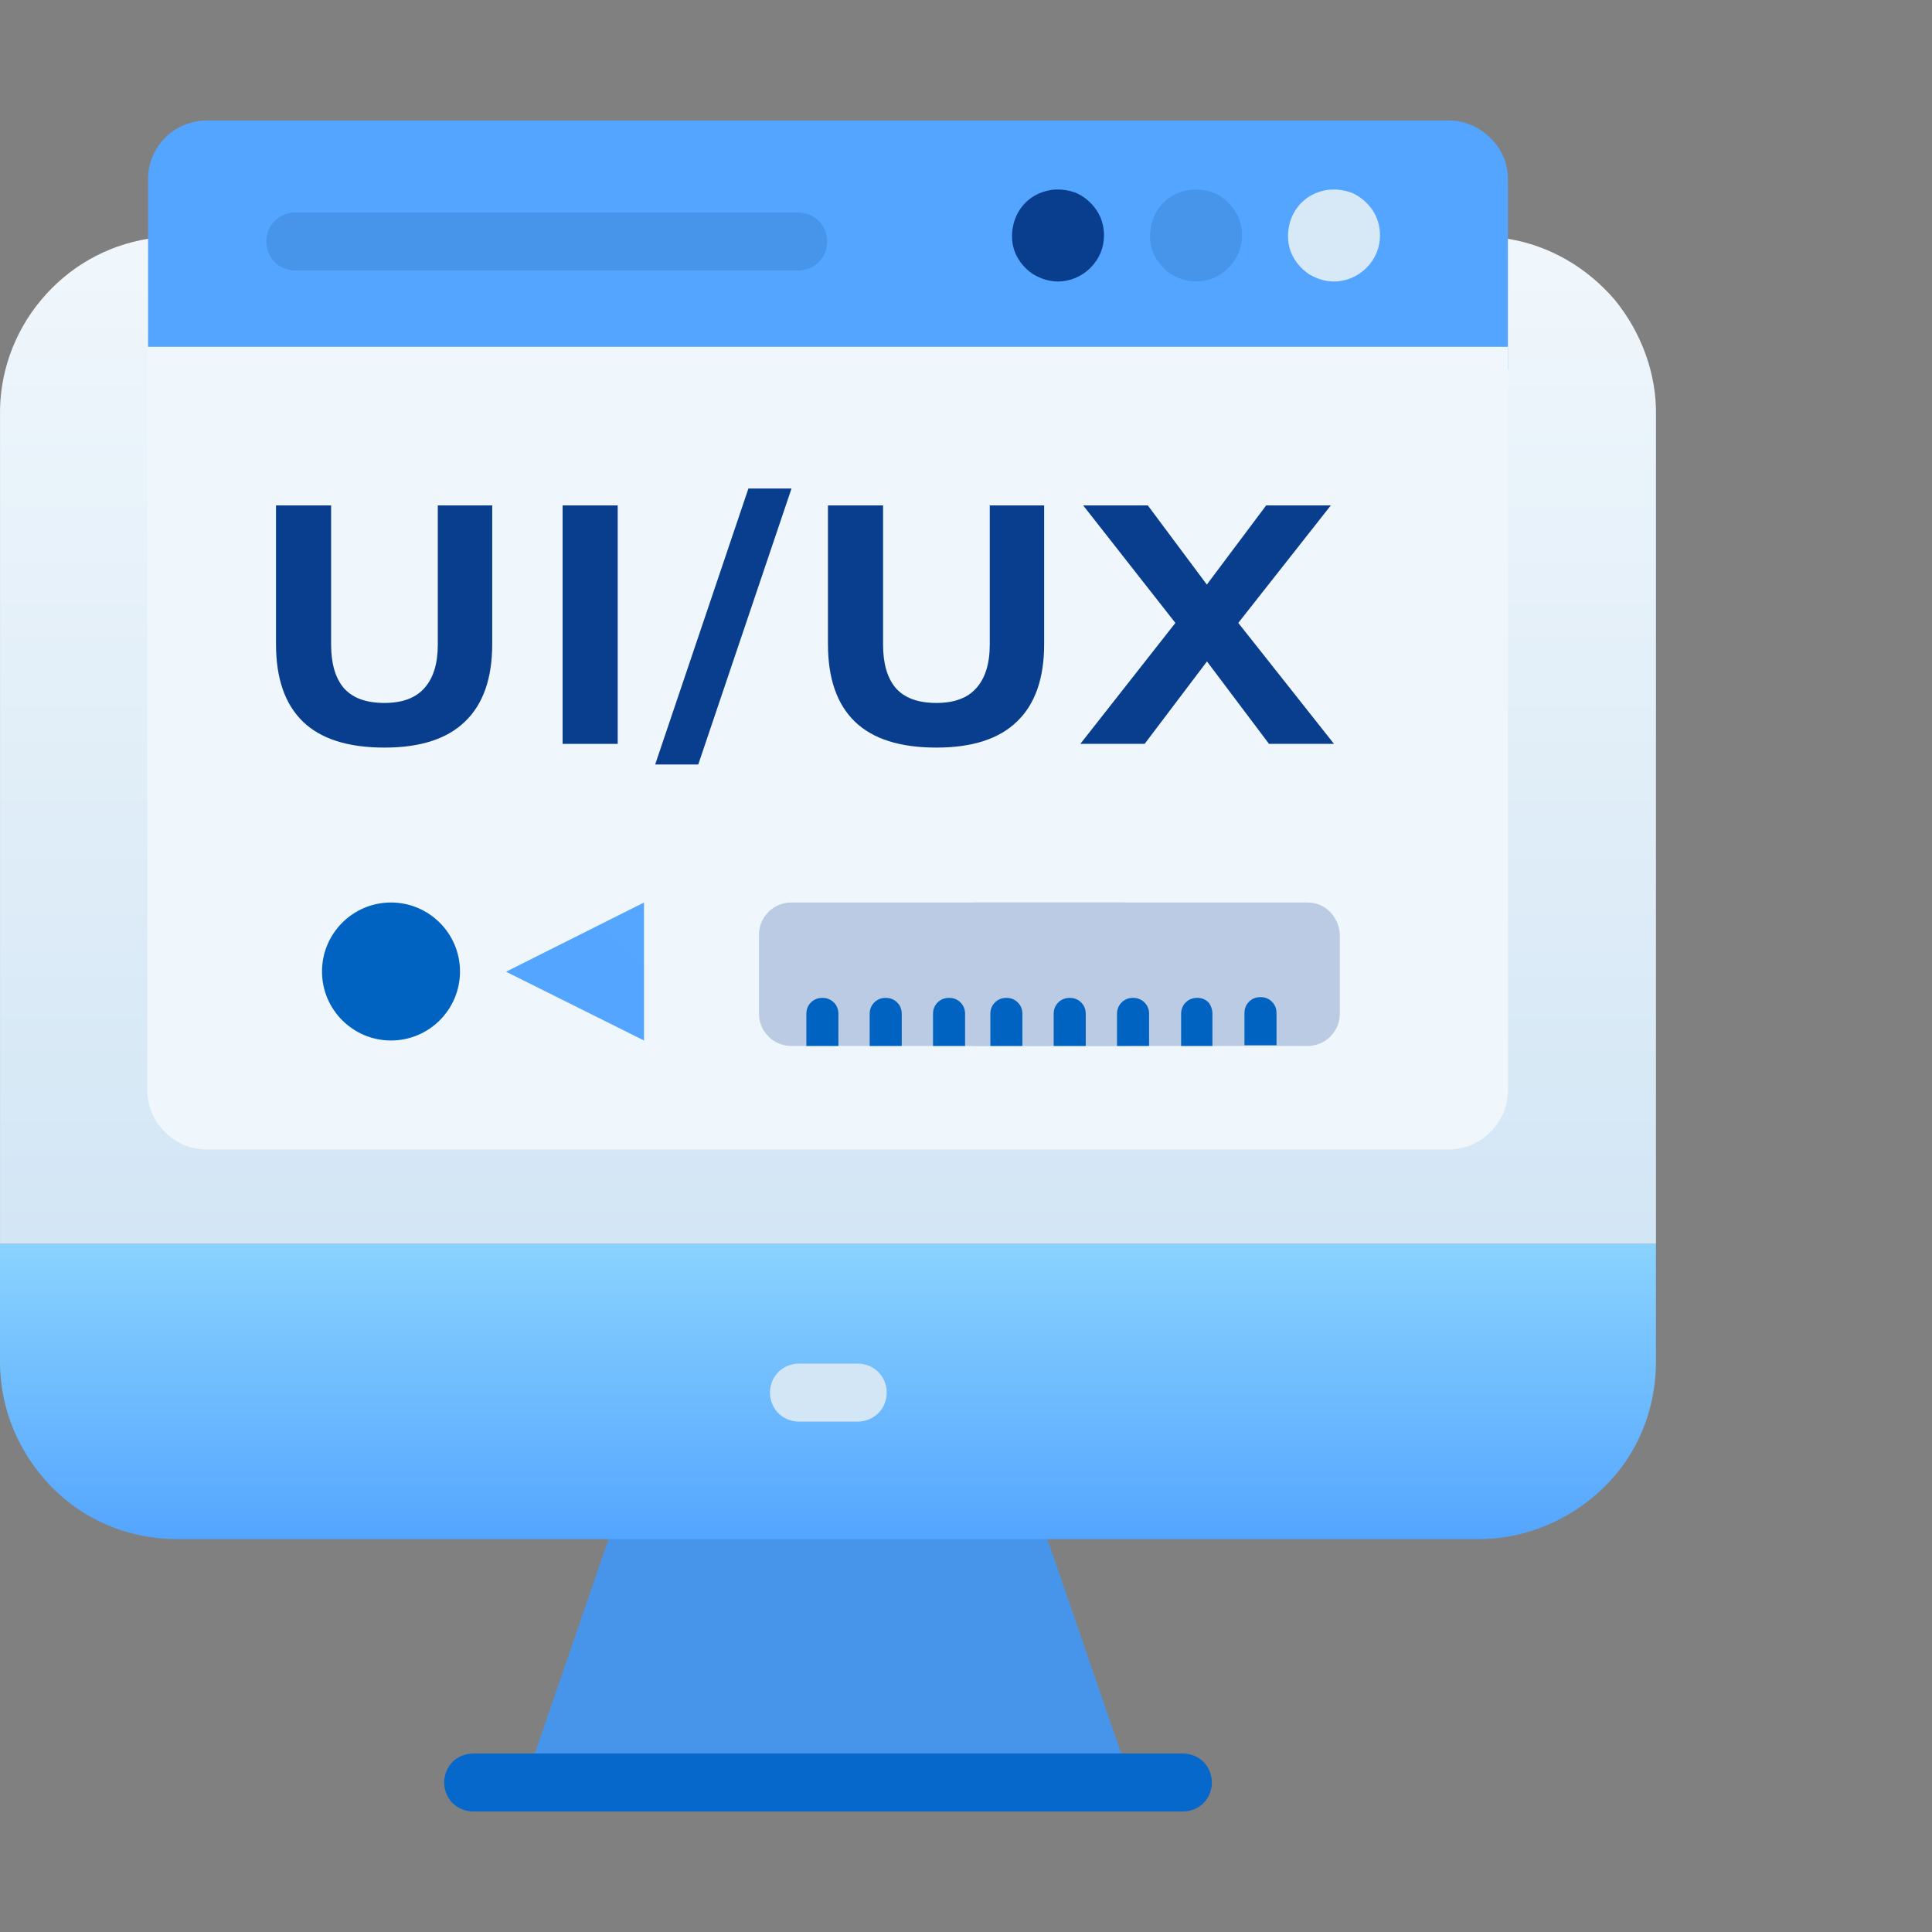 <svg width="84" height="84" viewBox="0 0 84 84" fill="none" xmlns="http://www.w3.org/2000/svg">
<rect x="0" y="0" width="84" height="84" fill="#808080" stroke="none"/>
<path d="M49.238 77.667H22.762L28.07 62.239H43.93L49.238 77.667Z" fill="#4795EA"/>
<path d="M71.998 54.078V59.221C71.998 61.278 71.201 63.235 69.741 64.662C68.282 66.089 66.324 66.918 64.3 66.918H7.697C5.64 66.918 3.683 66.122 2.256 64.662C0.829 63.202 0 61.278 0 59.221V54.078H71.998Z" fill="url(#paint0_linear_2482_20854)"/>
<path d="M71.999 18.079V54.078H0.001V18.079C-0.032 16.254 0.598 14.463 1.793 13.036C2.987 11.609 4.613 10.68 6.438 10.382H65.562C67.387 10.68 69.013 11.643 70.207 13.036C71.368 14.463 72.032 16.254 71.999 18.079Z" fill="url(#paint1_linear_2482_20854)"/>
<path d="M51.429 78.761H20.573C20.241 78.761 19.91 78.628 19.677 78.396C19.445 78.164 19.312 77.832 19.312 77.5C19.312 77.168 19.445 76.836 19.677 76.604C19.91 76.372 20.241 76.239 20.573 76.239H51.429C51.761 76.239 52.093 76.372 52.325 76.604C52.557 76.836 52.69 77.168 52.69 77.5C52.69 77.832 52.557 78.164 52.325 78.396C52.093 78.628 51.761 78.761 51.429 78.761Z" fill="#0668CB"/>
<path d="M37.292 61.809H34.737C34.406 61.809 34.074 61.676 33.842 61.444C33.609 61.212 33.477 60.88 33.477 60.548C33.477 60.216 33.609 59.884 33.842 59.652C34.074 59.42 34.406 59.287 34.737 59.287H37.292C37.624 59.287 37.956 59.42 38.188 59.652C38.42 59.884 38.553 60.216 38.553 60.548C38.553 60.88 38.42 61.212 38.188 61.444C37.956 61.676 37.624 61.809 37.292 61.809Z" fill="url(#paint2_linear_2482_20854)"/>
<path d="M65.562 7.794V16.079H6.438V7.794C6.438 7.097 6.703 6.467 7.201 5.969C7.665 5.505 8.329 5.239 8.992 5.239H62.974C63.671 5.239 64.301 5.505 64.799 6.002C65.296 6.467 65.562 7.13 65.562 7.794Z" fill="url(#paint3_linear_2482_20854)"/>
<path d="M65.564 15.079V47.389C65.564 48.086 65.298 48.717 64.801 49.214C64.303 49.712 63.672 49.977 62.976 49.977H8.994C8.297 49.977 7.667 49.712 7.169 49.214C6.672 48.717 6.406 48.086 6.406 47.389V15.079H65.564Z" fill="#F0F7FC"/>
<path d="M57.995 12.239C57.61 12.239 57.224 12.111 56.89 11.905C56.556 11.673 56.299 11.364 56.145 11.004C55.991 10.643 55.965 10.232 56.042 9.846C56.119 9.459 56.299 9.099 56.582 8.816C56.864 8.533 57.224 8.353 57.61 8.275C57.995 8.198 58.407 8.25 58.766 8.378C59.126 8.533 59.435 8.79 59.666 9.125C59.897 9.459 60 9.846 60 10.232C60 10.772 59.794 11.261 59.409 11.647C59.023 12.033 58.509 12.239 57.995 12.239Z" fill="#D7E9F7"/>
<path d="M51.995 12.239C51.61 12.239 51.224 12.111 50.89 11.905C50.556 11.673 50.299 11.364 50.145 11.004C49.991 10.643 49.965 10.232 50.042 9.846C50.119 9.459 50.299 9.099 50.582 8.816C50.864 8.533 51.224 8.353 51.61 8.275C51.995 8.198 52.407 8.25 52.766 8.378C53.126 8.533 53.435 8.79 53.666 9.125C53.897 9.459 54 9.846 54 10.232C54 10.772 53.794 11.261 53.409 11.647C53.023 12.033 52.535 12.239 51.995 12.239Z" fill="#4795EA"/>
<path d="M45.995 12.239C45.61 12.239 45.224 12.111 44.89 11.905C44.556 11.673 44.299 11.364 44.145 11.004C43.991 10.643 43.965 10.232 44.042 9.846C44.119 9.459 44.299 9.099 44.582 8.816C44.864 8.533 45.224 8.353 45.61 8.275C45.995 8.198 46.407 8.25 46.766 8.378C47.126 8.533 47.435 8.79 47.666 9.125C47.897 9.459 48 9.846 48 10.232C48 10.772 47.794 11.261 47.409 11.647C47.023 12.033 46.509 12.239 45.995 12.239Z" fill="#093E8E"/>
<path d="M34.704 11.761H12.839C12.507 11.761 12.175 11.628 11.943 11.396C11.711 11.164 11.578 10.832 11.578 10.5C11.578 10.168 11.711 9.836 11.943 9.604C12.175 9.372 12.507 9.239 12.839 9.239H34.704C35.035 9.239 35.367 9.372 35.599 9.604C35.832 9.836 35.964 10.168 35.964 10.5C35.964 10.832 35.832 11.164 35.599 11.396C35.367 11.628 35.035 11.761 34.704 11.761Z" fill="#4795EA"/>
<path d="M56.859 39.239H42.394C41.63 39.239 41 39.87 41 40.633V44.083C41 44.846 41.63 45.477 42.394 45.477H56.859C57.623 45.477 58.253 44.846 58.253 44.083V40.633C58.22 39.87 57.623 39.239 56.859 39.239Z" fill="#BBCBE3"/>
<path d="M48.859 39.239H34.394C33.63 39.239 33 39.87 33 40.633V44.083C33 44.846 33.63 45.477 34.394 45.477H48.859C49.623 45.477 50.253 44.846 50.253 44.083V40.633C50.22 39.87 49.623 39.239 48.859 39.239Z" fill="#BBCBE3"/>
<path d="M36.452 44.083V45.477H35.059V44.083C35.059 43.884 35.125 43.718 35.258 43.586C35.39 43.453 35.556 43.386 35.755 43.386C35.954 43.386 36.12 43.453 36.253 43.586C36.386 43.718 36.452 43.884 36.452 44.083ZM39.206 44.083V45.477H37.812V44.083C37.812 43.884 37.879 43.718 38.011 43.586C38.144 43.453 38.31 43.386 38.509 43.386C38.708 43.386 38.874 43.453 39.007 43.586C39.14 43.718 39.206 43.884 39.206 44.083ZM41.96 44.083V45.477H40.566V44.083C40.566 43.884 40.633 43.718 40.765 43.586C40.898 43.453 41.064 43.386 41.263 43.386C41.462 43.386 41.628 43.453 41.761 43.586C41.893 43.718 41.96 43.884 41.96 44.083Z" fill="#0063C1"/>
<path d="M17 45.239C18.655 45.239 20 43.894 20 42.239C20 40.584 18.655 39.239 17 39.239C15.345 39.239 14 40.584 14 42.239C14 43.894 15.345 45.239 17 45.239Z" fill="#0063C1"/>
<path d="M28 39.239V45.239L22 42.249L28 39.239Z" fill="url(#paint4_linear_2482_20854)"/>
<path d="M16.716 32.504C15.129 32.504 13.946 32.127 13.167 31.372C12.389 30.617 12 29.494 12 28.004V21.974H14.396V28.019C14.396 28.852 14.581 29.484 14.949 29.916C15.328 30.347 15.917 30.563 16.716 30.563C17.494 30.563 18.073 30.347 18.452 29.916C18.841 29.484 19.035 28.852 19.035 28.019V21.974H21.401V28.004C21.401 29.494 21.007 30.617 20.218 31.372C19.44 32.127 18.272 32.504 16.716 32.504Z" fill="#093E8E"/>
<path d="M24.461 32.342V21.974H26.857V32.342H24.461Z" fill="#093E8E"/>
<path d="M30.359 33.239H28.485L32.54 21.239H34.414L30.359 33.239Z" fill="#093E8E"/>
<path d="M40.713 32.504C39.126 32.504 37.943 32.127 37.165 31.372C36.387 30.617 35.998 29.494 35.998 28.004V21.974H38.394V28.019C38.394 28.852 38.578 29.484 38.947 29.916C39.326 30.347 39.914 30.563 40.713 30.563C41.492 30.563 42.07 30.347 42.449 29.916C42.838 29.484 43.033 28.852 43.033 28.019V21.974H45.398V28.004C45.398 29.494 45.004 30.617 44.216 31.372C43.437 32.127 42.27 32.504 40.713 32.504Z" fill="#093E8E"/>
<path d="M46.971 32.342L51.502 26.577V27.592L47.094 21.974H49.905L52.854 25.93H52.086L55.051 21.974H57.862L53.438 27.592V26.577L58 32.342H55.174L52.086 28.239H52.87L49.767 32.342H46.971Z" fill="#093E8E"/>
<path d="M44.452 44.083V45.477H43.059V44.083C43.059 43.884 43.125 43.718 43.258 43.586C43.39 43.453 43.556 43.386 43.755 43.386C43.954 43.386 44.12 43.453 44.253 43.586C44.386 43.718 44.452 43.884 44.452 44.083ZM47.206 44.083V45.477H45.812V44.083C45.812 43.884 45.879 43.718 46.011 43.586C46.144 43.453 46.31 43.386 46.509 43.386C46.708 43.386 46.874 43.453 47.007 43.586C47.14 43.718 47.206 43.884 47.206 44.083ZM49.96 44.083V45.477H48.566V44.083C48.566 43.884 48.633 43.718 48.765 43.586C48.898 43.453 49.064 43.386 49.263 43.386C49.462 43.386 49.628 43.453 49.761 43.586C49.893 43.718 49.96 43.884 49.96 44.083ZM52.714 44.083V45.477H51.353V44.083C51.353 43.884 51.42 43.718 51.552 43.586C51.685 43.453 51.851 43.386 52.05 43.386C52.249 43.386 52.415 43.453 52.548 43.586C52.647 43.718 52.714 43.884 52.714 44.083ZM54.107 45.444V44.05C54.107 43.851 54.173 43.685 54.306 43.552C54.439 43.42 54.605 43.353 54.804 43.353C55.003 43.353 55.169 43.42 55.301 43.552C55.434 43.685 55.501 43.851 55.501 44.05V45.444H54.107Z" fill="#0063C1"/>
<defs>
<linearGradient id="paint0_linear_2482_20854" x1="35.995" y1="66.892" x2="35.995" y2="54.037" gradientUnits="userSpaceOnUse">
<stop stop-color="#54A5FF"/>
<stop offset="1" stop-color="#8AD3FE"/>
</linearGradient>
<linearGradient id="paint1_linear_2482_20854" x1="35.996" y1="54.037" x2="35.996" y2="10.433" gradientUnits="userSpaceOnUse">
<stop stop-color="#D3E6F5"/>
<stop offset="1" stop-color="#F0F7FC"/>
</linearGradient>
<linearGradient id="paint2_linear_2482_20854" x1="187.685" y1="60.516" x2="208.254" y2="60.516" gradientUnits="userSpaceOnUse">
<stop stop-color="#D3E6F5"/>
<stop offset="1" stop-color="#F0F7FC"/>
</linearGradient>
<linearGradient id="paint3_linear_2482_20854" x1="538.633" y1="11.667" x2="3258.78" y2="11.667" gradientUnits="userSpaceOnUse">
<stop stop-color="#54A5FF"/>
<stop offset="1" stop-color="#8AD3FE"/>
</linearGradient>
<linearGradient id="paint4_linear_2482_20854" x1="27.521" y1="42.996" x2="90.498" y2="-19.981" gradientUnits="userSpaceOnUse">
<stop stop-color="#54A5FF"/>
<stop offset="1" stop-color="#8AD3FE"/>
</linearGradient>
</defs>
</svg>
